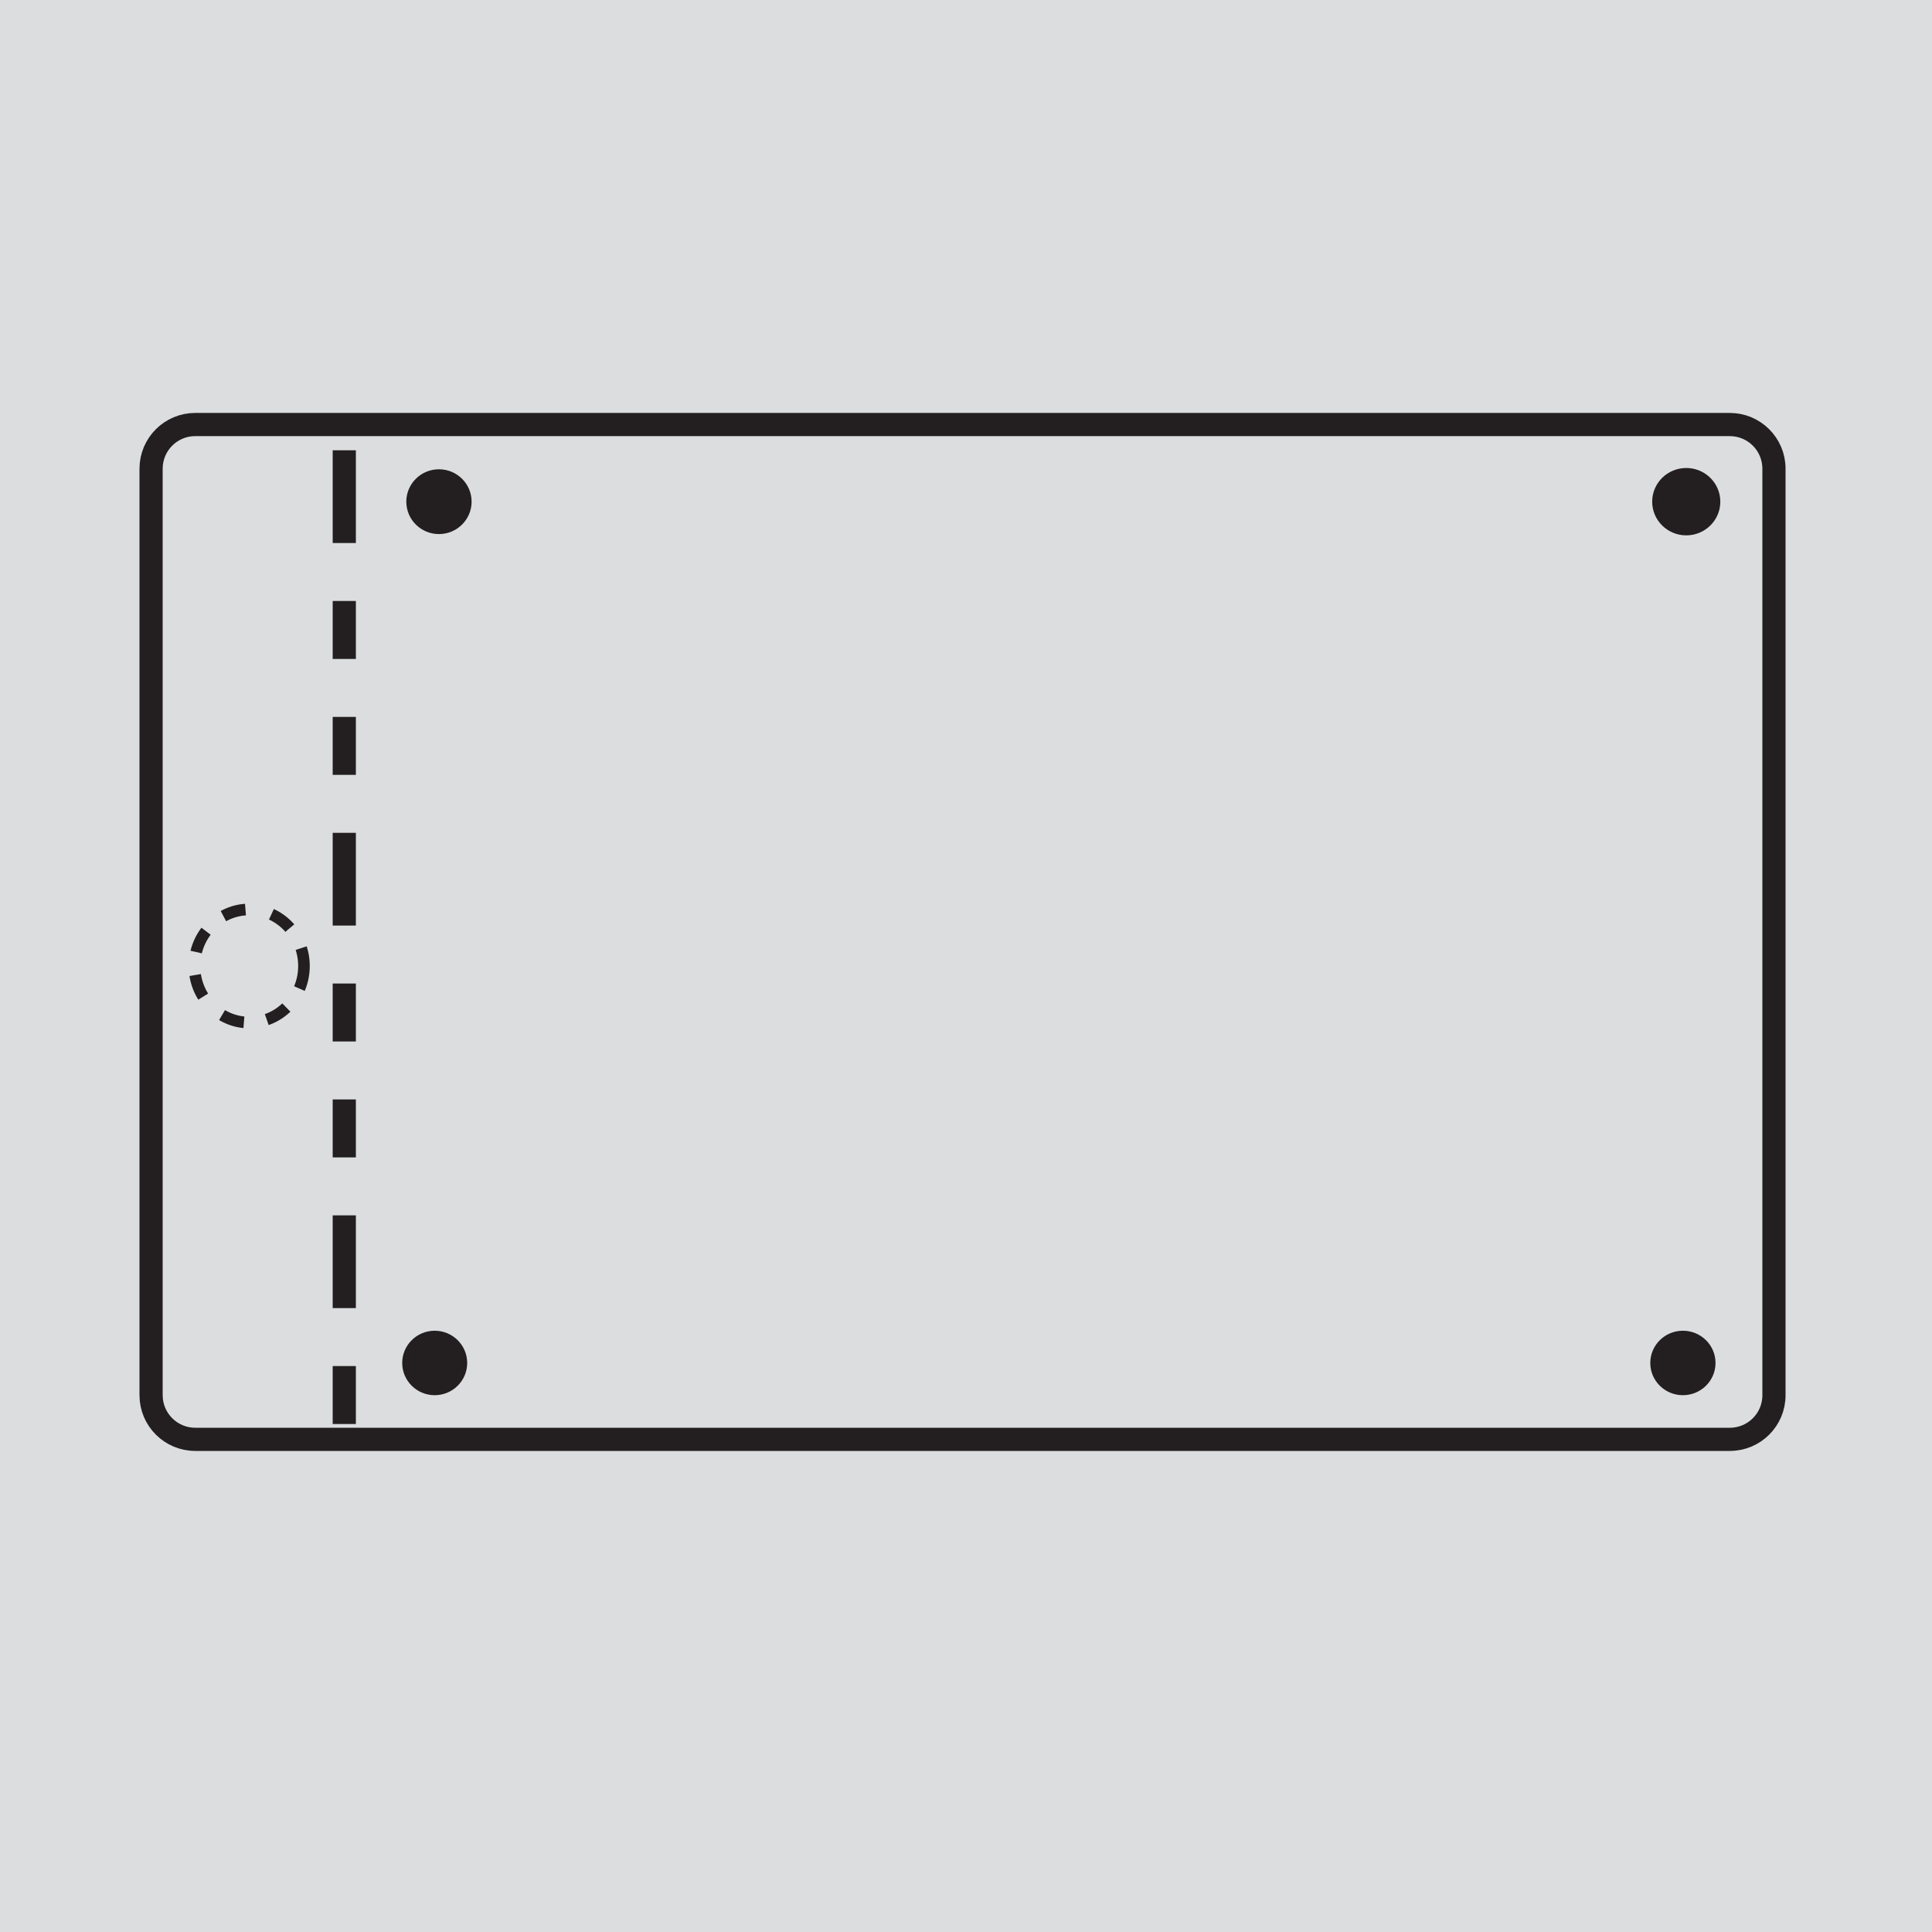 <?xml version="1.0" encoding="utf-8"?>
<!-- Generator: Adobe Illustrator 25.4.0, SVG Export Plug-In . SVG Version: 6.00 Build 0)  -->
<svg version="1.1" id="Layer_1" xmlns="http://www.w3.org/2000/svg" xmlns:xlink="http://www.w3.org/1999/xlink" x="0px" y="0px"
	 viewBox="0 0 150 150" style="enable-background:new 0 0 150 150;" xml:space="preserve">
<style type="text/css">
	.st0{fill:#DCDDDE;}
	.st1{fill:#231F20;stroke:#231F20;stroke-width:0.25;stroke-miterlimit:10;}
	.st2{fill:#231F20;stroke:#231F20;stroke-width:0.45;stroke-miterlimit:10;}
	.st3{fill:#231F20;stroke:#231F20;stroke-width:0.225;stroke-miterlimit:10;}
	.st4{fill:none;stroke:#231F20;stroke-width:1.8;stroke-miterlimit:10;}
	.st5{fill:none;stroke:#231F20;stroke-width:1.8;stroke-miterlimit:10;stroke-dasharray:7.2,4.5,4.5,4.5,4.5,4.5;}
	.st6{fill:none;stroke:#231F20;stroke-width:0.9;stroke-miterlimit:10;stroke-dasharray:1.8,1.8,1.8,1.8,1.8,2.068;}
	.st7{fill:none;stroke:#231F20;stroke-width:1.8;stroke-miterlimit:10;stroke-dasharray:2,2,2,2,2,2;}
	.st8{fill:none;stroke:#231F20;stroke-width:1.8;stroke-miterlimit:10;stroke-dasharray:4.5,4.5,4.5,4.5,4.5,4.5;}
</style>
<rect x="0" class="st0" width="150" height="150"/>
<ellipse class="st1" cx="34.08" cy="38.95" rx="2.41" ry="2.39"/>
<ellipse class="st2" cx="130.92" cy="38.95" rx="2.42" ry="2.39"/>
<ellipse class="st3" cx="33.75" cy="105.82" rx="2.41" ry="2.39"/>
<ellipse class="st3" cx="130.66" cy="105.82" rx="2.42" ry="2.39"/>
<path class="st4" d="M134.3,111.75H15.16c-1.89,0-3.43-1.53-3.43-3.43V36.39c0-1.89,1.53-3.43,3.43-3.43H134.3
	c1.89,0,3.43,1.53,3.43,3.43v71.93C137.73,110.22,136.2,111.75,134.3,111.75z"/>
<line class="st5" x1="26.73" y1="34.96" x2="26.73" y2="113.75"/>
<ellipse class="st6" cx="19.35" cy="75" rx="4.25" ry="4.39"/>
</svg>
